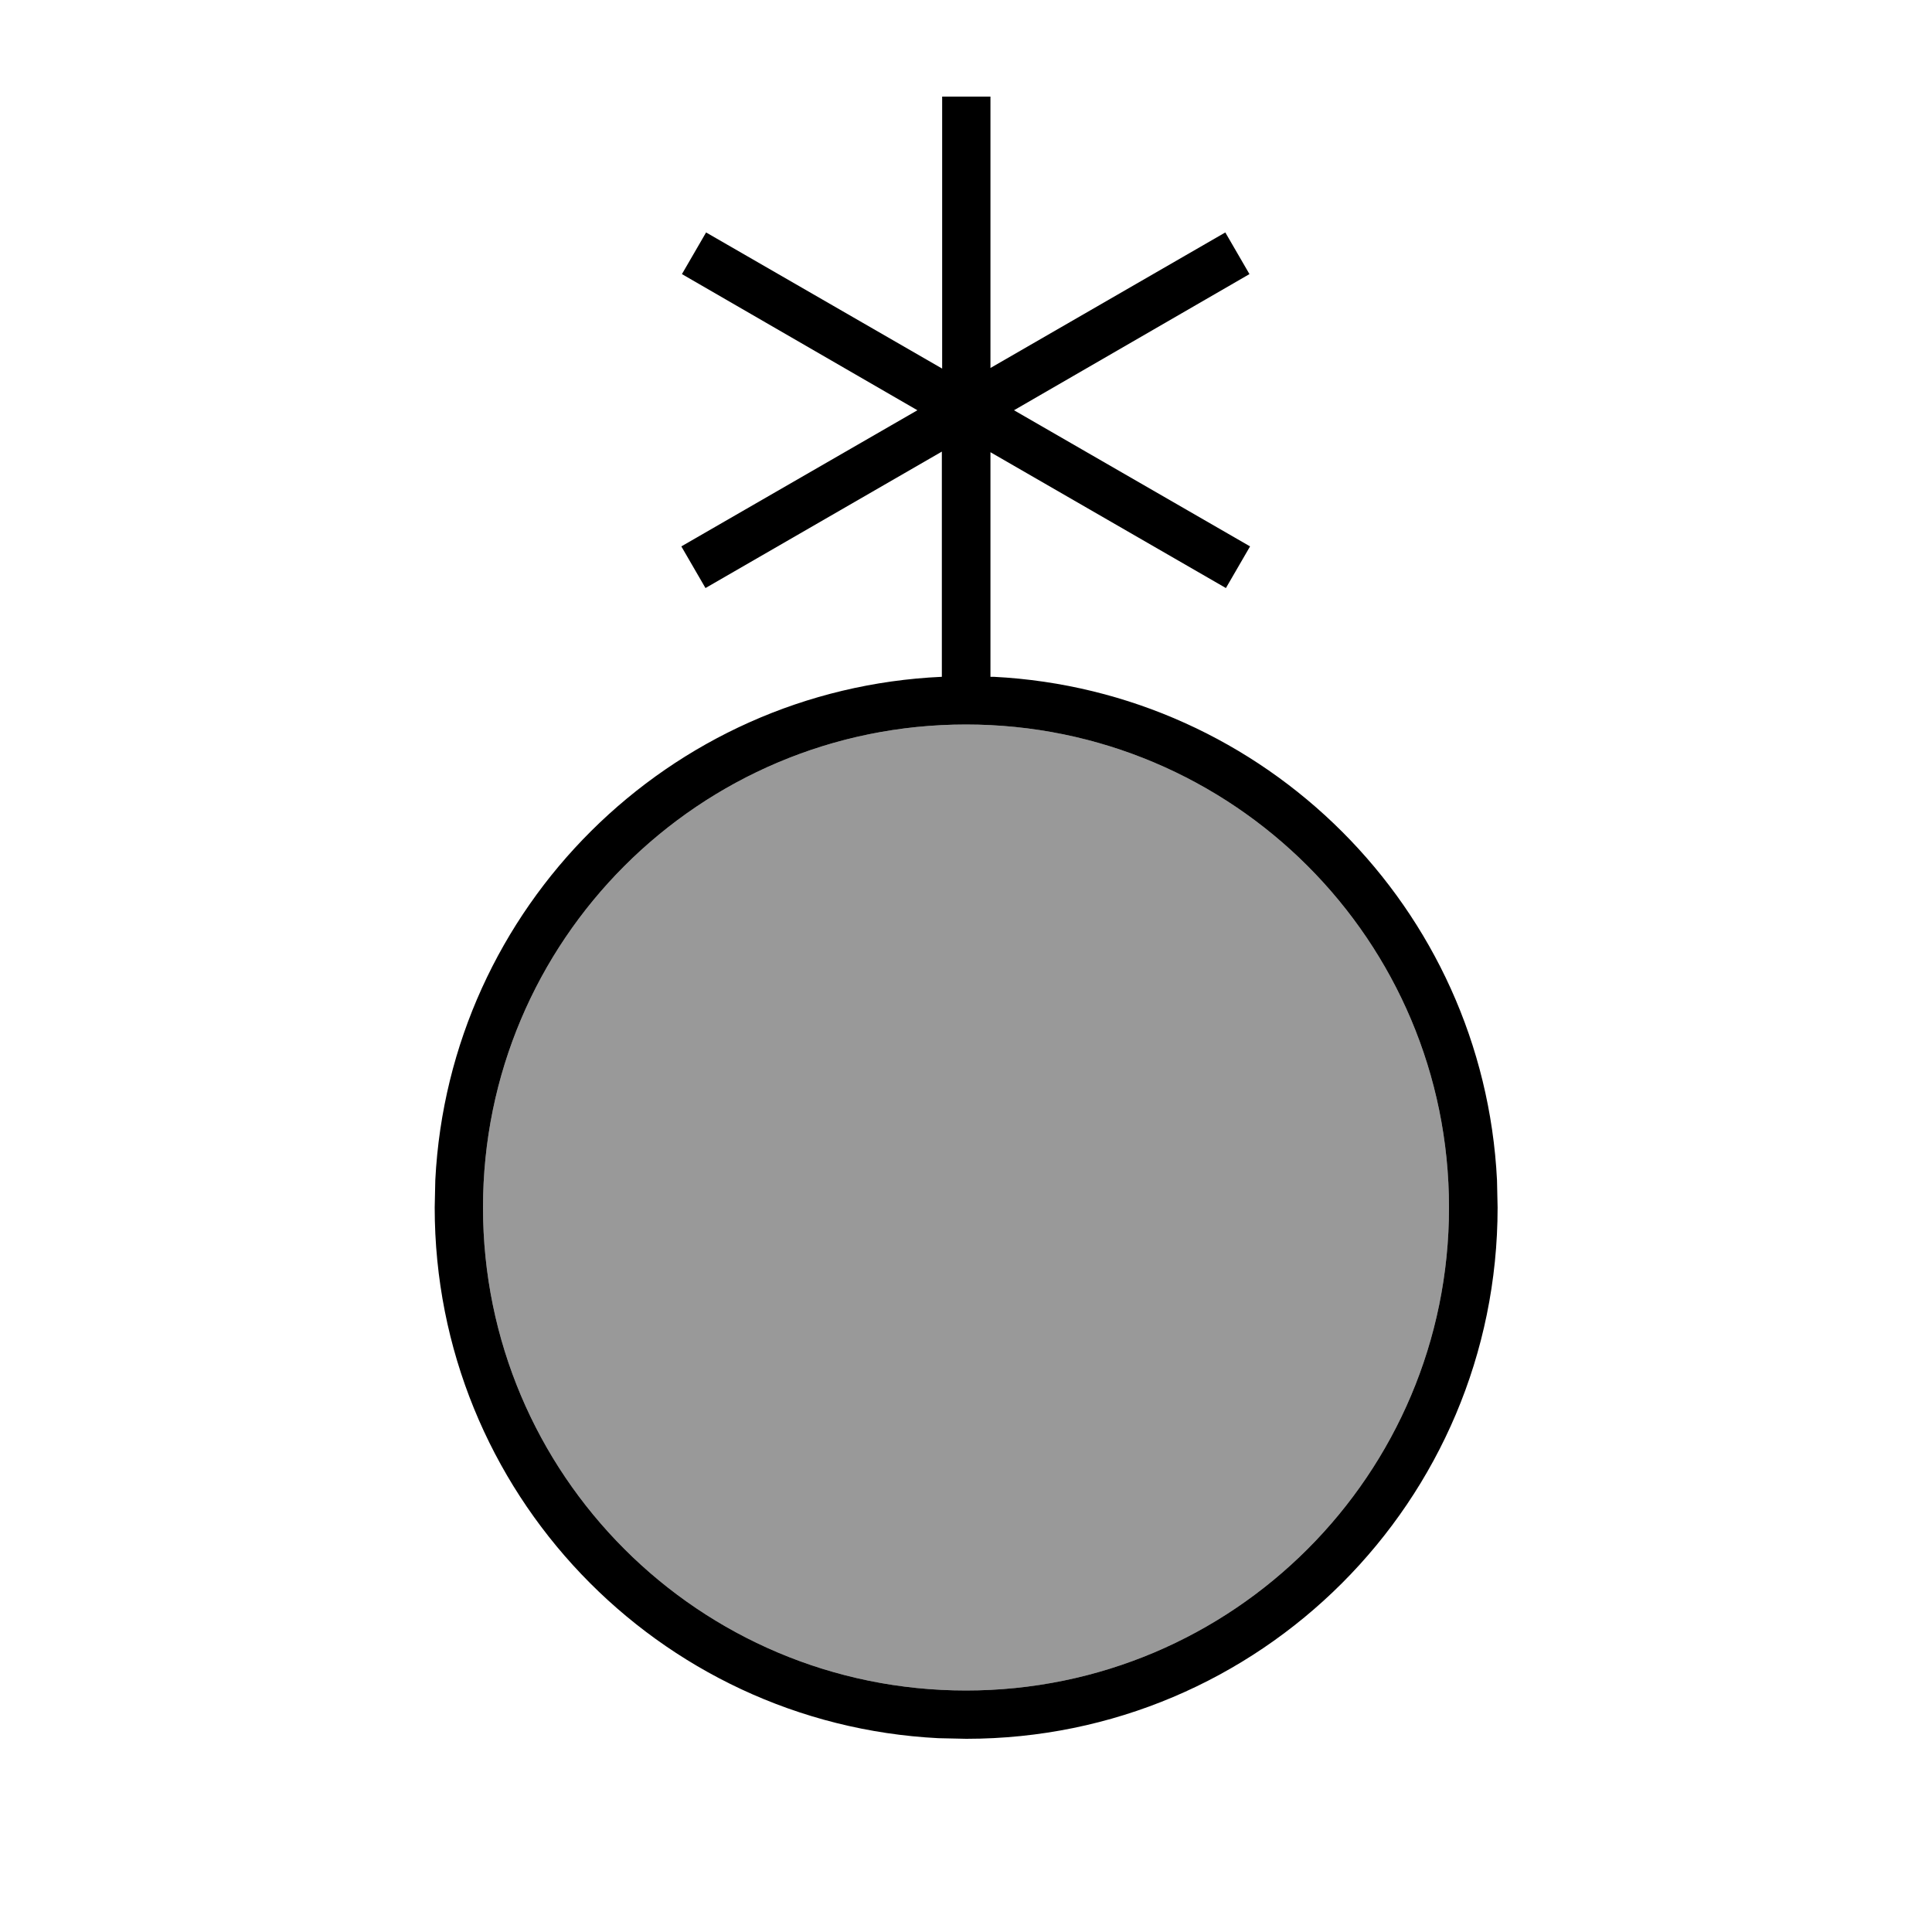 <svg xmlns="http://www.w3.org/2000/svg" viewBox="0 0 640 640"><!--! Font Awesome Pro 7.1.0 by @fontawesome - https://fontawesome.com License - https://fontawesome.com/license (Commercial License) Copyright 2025 Fonticons, Inc. --><path opacity=".4" fill="currentColor" d="M160 400C160 488.4 231.6 560 320 560C408.4 560 480 488.4 480 400C480 311.6 408.4 240 320 240C231.6 240 160 311.6 160 400z"/><path fill="currentColor" d="M310.9 575.8C217.9 571.1 144 494.2 144 400L144.2 390.9C148.8 300.6 221.5 228.3 312 224.2L312 149.6L233.7 194.8L225.7 181L303.9 135.9L225.9 90.8L233.9 77L312.1 122.1L312.1 32L328.1 32L328.1 121.9L405.9 77L413.9 90.8L335.9 135.9L414.1 181L406.1 194.8L328.1 149.8L328.1 224.2L329.2 224.2C419.2 228.8 491.4 300.9 495.9 390.9L496.1 400C496.1 497.2 417.3 576 320.1 576L311 575.8zM320 560C408.4 560 480 488.4 480 400C480 311.6 408.4 240 320 240C231.6 240 160 311.6 160 400C160 488.4 231.6 560 320 560z"/></svg>